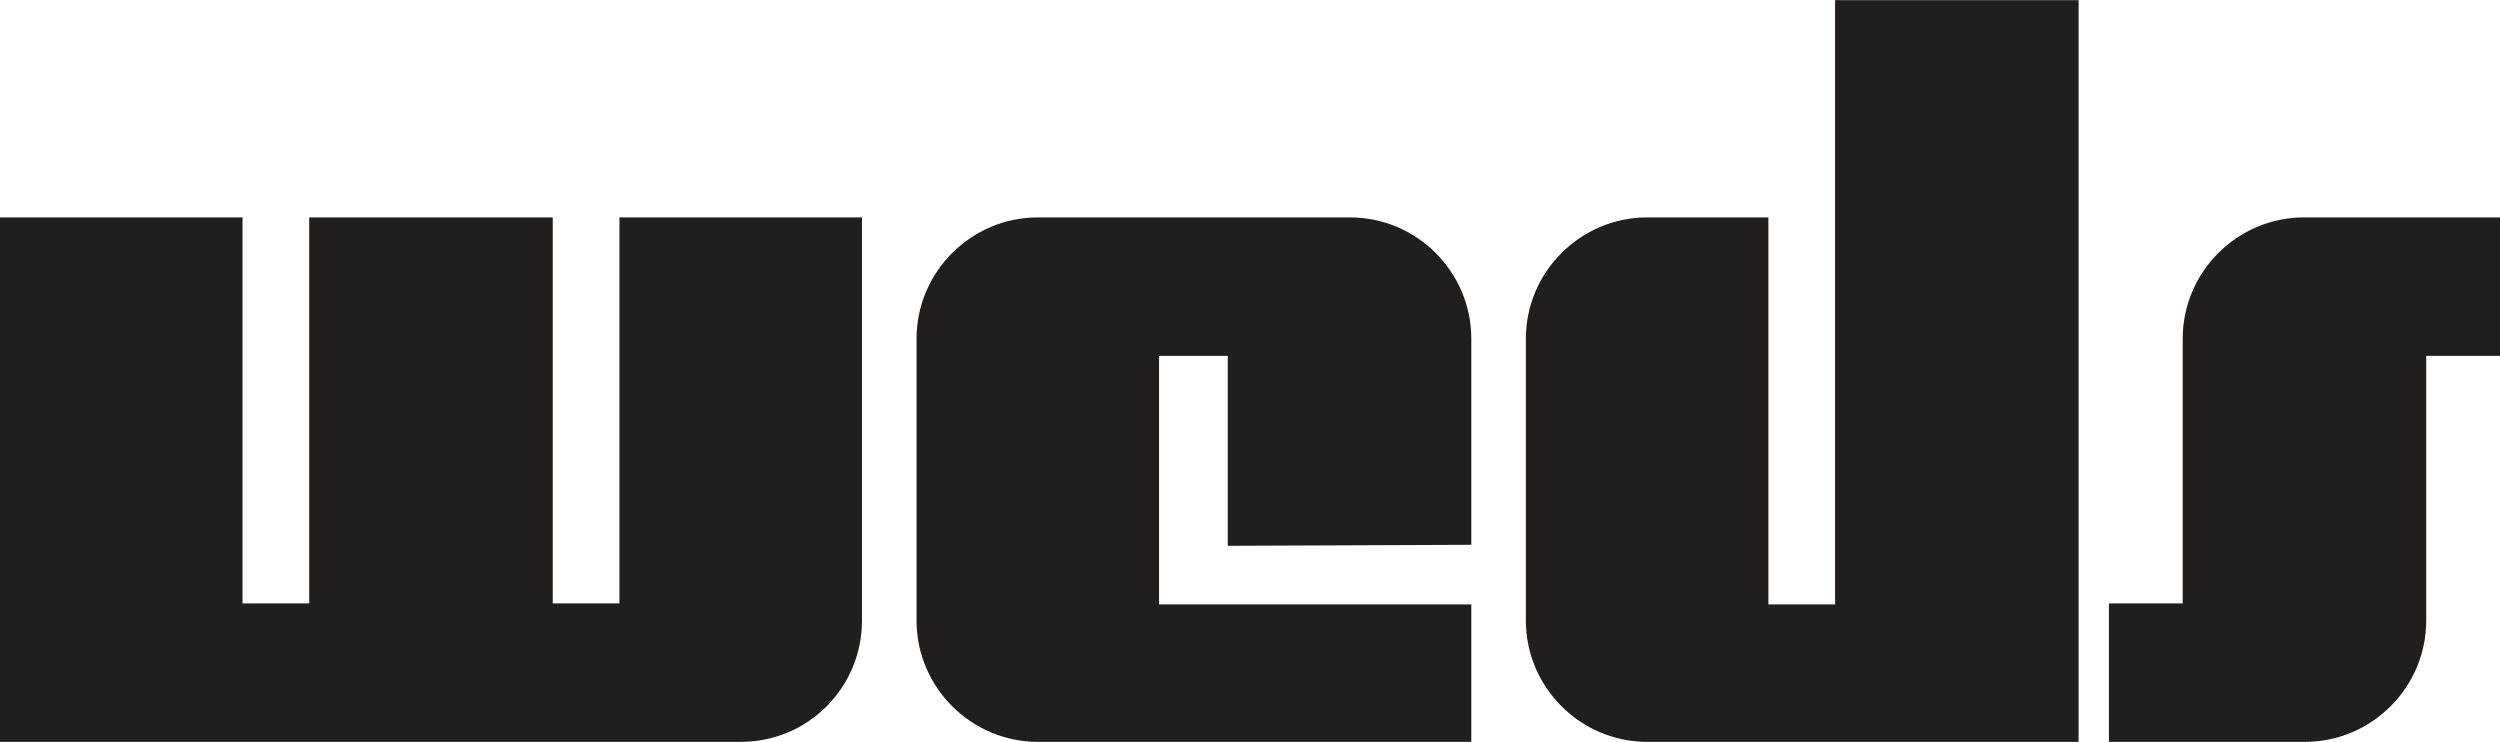 <svg id="Layer_1" xmlns="http://www.w3.org/2000/svg" viewBox="0 0 247.4 73.4" width="2500" height="742"><style>.st0{fill:#211e1e}</style><path class="st0" d="M247.4 21.5H228c-6.6 0-12 5.4-12 12v26.2h-7.3v13.7h19.4c6.6 0 12-5.4 12-12V35.2h7.3V21.5zM181.6 0v59.8H175V21.5h-12c-6.6 0-12 5.4-12 12v27.9c0 6.6 5.4 12 12 12h42.7V0h-24.1zM145.6 53.9V33.5c0-6.6-5.4-12-12-12h-30.9c-6.6 0-12 5.4-12 12v27.9c0 6.6 5.4 12 12 12h42.9V59.8h-30.9V35.2h6.8V54l24.1-.1zM61.3 21.5v38.2h-6.6V21.5H30.6v38.2H24V21.5H0v51.9h73.3c6.7 0 12-5.4 12-12V21.5h-24z"/></svg>
